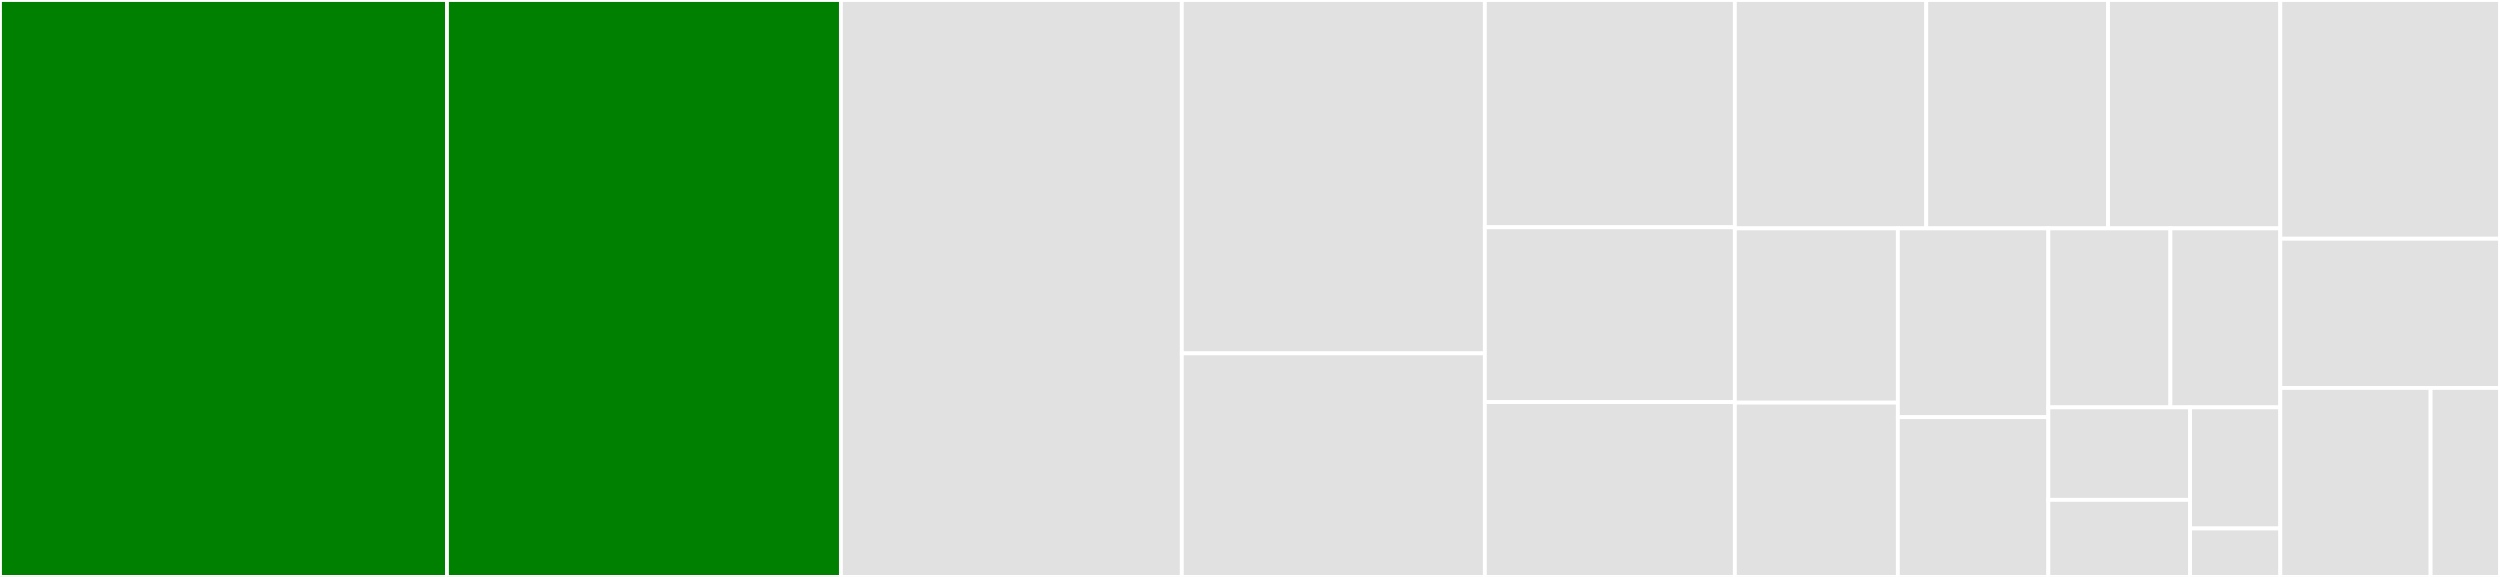 <svg baseProfile="full" width="650" height="150" viewBox="0 0 650 150" version="1.1"
xmlns="http://www.w3.org/2000/svg" xmlns:ev="http://www.w3.org/2001/xml-events"
xmlns:xlink="http://www.w3.org/1999/xlink">

<rect x="0" y="0" width="650" height="150" fill="#333333" stroke="none"/>

<style>rect.s{mask:url(#mask);}</style>
<defs>
  <pattern id="white" width="4" height="4" patternUnits="userSpaceOnUse" patternTransform="rotate(45)">
    <rect width="2" height="2" transform="translate(0,0)" fill="white"></rect>
  </pattern>
  <mask id="mask">
    <rect x="0" y="0" width="100%" height="100%" fill="url(#white)"></rect>
  </mask>
</defs>

<rect x="0" y="0" width="116.212" height="150.0" fill="green" stroke="white" stroke-width="1" class=" tooltipped" data-content="R/TextReuseTextDocument.R"><title>R/TextReuseTextDocument.R</title></rect>
<rect x="116.212" y="0" width="102.424" height="150.0" fill="green" stroke="white" stroke-width="1" class=" tooltipped" data-content="R/TextReuseCorpus.R"><title>R/TextReuseCorpus.R</title></rect>
<rect x="218.636" y="0" width="88.636" height="150.0" fill="#e1e1e1" stroke="white" stroke-width="1" class=" tooltipped" data-content="R/align_local.R"><title>R/align_local.R</title></rect>
<rect x="307.273" y="0" width="78.788" height="91.875" fill="#e1e1e1" stroke="white" stroke-width="1" class=" tooltipped" data-content="R/lsh.R"><title>R/lsh.R</title></rect>
<rect x="307.273" y="91.875" width="78.788" height="58.125" fill="#e1e1e1" stroke="white" stroke-width="1" class=" tooltipped" data-content="R/utils.R"><title>R/utils.R</title></rect>
<rect x="386.061" y="0" width="65.0" height="59.091" fill="#e1e1e1" stroke="white" stroke-width="1" class=" tooltipped" data-content="R/tokenize.R"><title>R/tokenize.R</title></rect>
<rect x="386.061" y="59.091" width="65.0" height="45.455" fill="#e1e1e1" stroke="white" stroke-width="1" class=" tooltipped" data-content="R/tokenizers.R"><title>R/tokenizers.R</title></rect>
<rect x="386.061" y="104.545" width="65.0" height="45.455" fill="#e1e1e1" stroke="white" stroke-width="1" class=" tooltipped" data-content="R/similarity.R"><title>R/similarity.R</title></rect>
<rect x="451.061" y="0" width="49.761" height="59.375" fill="#e1e1e1" stroke="white" stroke-width="1" class=" tooltipped" data-content="R/rehash.R"><title>R/rehash.R</title></rect>
<rect x="500.821" y="0" width="47.273" height="59.375" fill="#e1e1e1" stroke="white" stroke-width="1" class=" tooltipped" data-content="R/pairwise_compare.R"><title>R/pairwise_compare.R</title></rect>
<rect x="548.094" y="0" width="44.785" height="59.375" fill="#e1e1e1" stroke="white" stroke-width="1" class=" tooltipped" data-content="R/lsh_compare.R"><title>R/lsh_compare.R</title></rect>
<rect x="451.061" y="59.375" width="42.382" height="45.313" fill="#e1e1e1" stroke="white" stroke-width="1" class=" tooltipped" data-content="R/lsh_candidates.R"><title>R/lsh_candidates.R</title></rect>
<rect x="451.061" y="104.687" width="42.382" height="45.313" fill="#e1e1e1" stroke="white" stroke-width="1" class=" tooltipped" data-content="R/lsh_query.R"><title>R/lsh_query.R</title></rect>
<rect x="493.443" y="59.375" width="39.122" height="49.089" fill="#e1e1e1" stroke="white" stroke-width="1" class=" tooltipped" data-content="R/conversion-functions.R"><title>R/conversion-functions.R</title></rect>
<rect x="493.443" y="108.464" width="39.122" height="41.536" fill="#e1e1e1" stroke="white" stroke-width="1" class=" tooltipped" data-content="R/pairwise_candidates.R"><title>R/pairwise_candidates.R</title></rect>
<rect x="532.565" y="59.375" width="31.744" height="46.537" fill="#e1e1e1" stroke="white" stroke-width="1" class=" tooltipped" data-content="R/minhash.R"><title>R/minhash.R</title></rect>
<rect x="564.309" y="59.375" width="28.57" height="46.537" fill="#e1e1e1" stroke="white" stroke-width="1" class=" tooltipped" data-content="R/lsh_probability.R"><title>R/lsh_probability.R</title></rect>
<rect x="532.565" y="105.912" width="36.858" height="24.048" fill="#e1e1e1" stroke="white" stroke-width="1" class=" tooltipped" data-content="R/parallel.R"><title>R/parallel.R</title></rect>
<rect x="532.565" y="129.96" width="36.858" height="20.04" fill="#e1e1e1" stroke="white" stroke-width="1" class=" tooltipped" data-content="R/filenames.R"><title>R/filenames.R</title></rect>
<rect x="569.424" y="105.912" width="23.455" height="31.491" fill="#e1e1e1" stroke="white" stroke-width="1" class=" tooltipped" data-content="R/wordcount.R"><title>R/wordcount.R</title></rect>
<rect x="569.424" y="137.403" width="23.455" height="12.597" fill="#e1e1e1" stroke="white" stroke-width="1" class=" tooltipped" data-content="R/lsh_subset.R"><title>R/lsh_subset.R</title></rect>
<rect x="592.879" y="0" width="57.121" height="62.069" fill="#e1e1e1" stroke="white" stroke-width="1" class=" tooltipped" data-content="src/skip_ngrams.cpp"><title>src/skip_ngrams.cpp</title></rect>
<rect x="592.879" y="62.069" width="57.121" height="38.793" fill="#e1e1e1" stroke="white" stroke-width="1" class=" tooltipped" data-content="src/sw_matrix.cpp"><title>src/sw_matrix.cpp</title></rect>
<rect x="592.879" y="100.862" width="39.083" height="49.138" fill="#e1e1e1" stroke="white" stroke-width="1" class=" tooltipped" data-content="src/shingle_ngrams.cpp"><title>src/shingle_ngrams.cpp</title></rect>
<rect x="631.962" y="100.862" width="18.038" height="49.138" fill="#e1e1e1" stroke="white" stroke-width="1" class=" tooltipped" data-content="src/hash_string.cpp"><title>src/hash_string.cpp</title></rect>
</svg>
